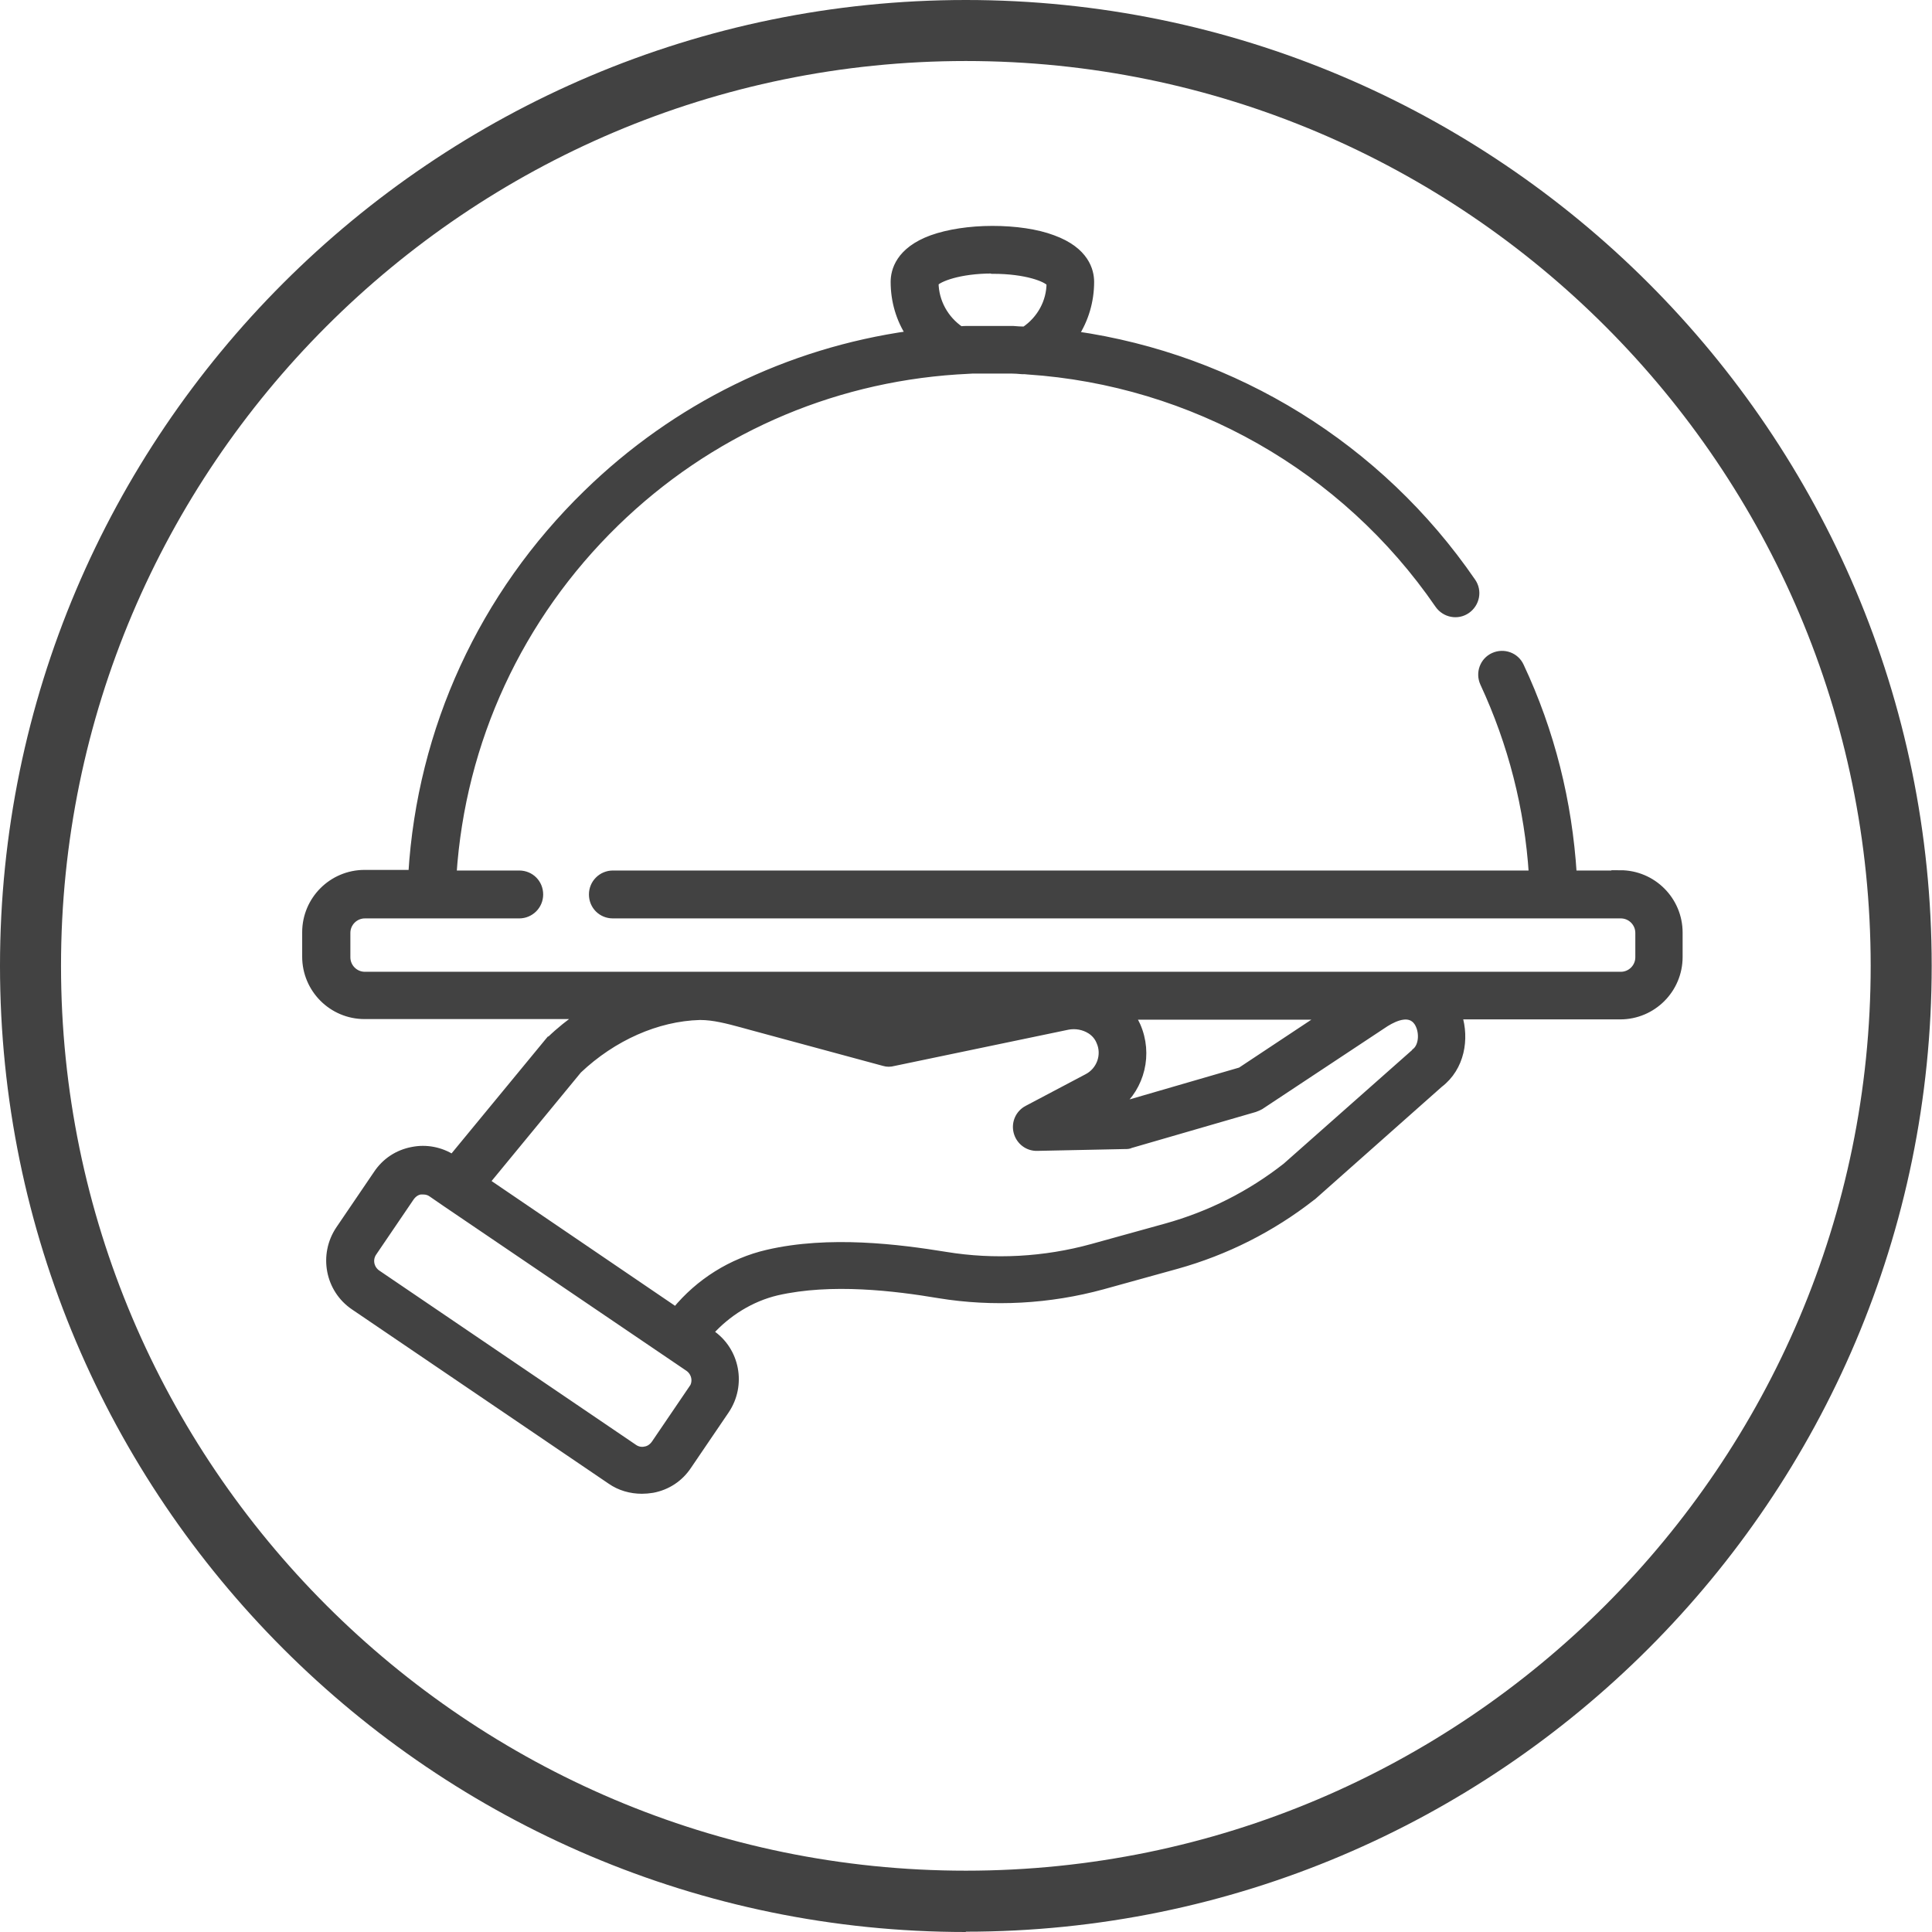 <?xml version="1.0" encoding="UTF-8"?>
<svg id="Livello_2" xmlns="http://www.w3.org/2000/svg" viewBox="0 0 63.33 63.33">
  <defs>
    <style>
      .cls-1 {
        stroke: #424242;
        stroke-miterlimit: 10;
        stroke-width: .25px;
      }

      .cls-1, .cls-2 {
        fill: #424242;
      }
    </style>
  </defs>
  <g id="Livello_1-2" data-name="Livello_1">
    <g>
      <path class="cls-2" d="M31.66,63.33C14.2,63.33,0,49.12,0,31.66S14.2,0,31.66,0s31.66,14.2,31.66,31.66-14.2,31.66-31.66,31.66ZM31.66,2C15.31,2,2,15.31,2,31.66s13.31,29.66,29.66,29.66,29.66-13.31,29.66-29.66S48.02,2,31.66,2Z"/>
      <path class="cls-1" d="M53.12,28.66h-1.56c-.15-2.38-.72-4.67-1.73-6.82-.15-.33-.54-.47-.87-.32-.33.15-.47.54-.32.87.92,1.98,1.46,4.09,1.6,6.27h-30.15c-.36,0-.66.29-.66.66s.29.66.66.66h33.04c.33,0,.6.27.6.6v.8c0,.33-.27.6-.6.6H11.96c-.33,0-.6-.27-.6-.6v-.8c0-.33.27-.6.6-.6h5.06c.36,0,.66-.29.66-.66s-.29-.66-.66-.66h-2.18c.29-4.37,2.17-8.44,5.33-11.52,3.05-2.97,6.98-4.71,11.19-4.99,0,0,0,0,0,0,.18-.01.36-.02.53-.03.04,0,.07,0,.1,0,.06,0,.12,0,.19,0,.12,0,.24,0,.35,0,.16,0,.31,0,.47,0,.05,0,.09,0,.14,0,.12,0,.24.01.36.02.06,0,.13,0,.19.01,5.4.36,10.38,3.17,13.47,7.67.21.3.62.38.92.17.3-.21.38-.62.17-.92-3.04-4.43-7.78-7.34-13.02-8.09.33-.51.51-1.11.51-1.74,0-.36-.16-1.02-1.23-1.41-.53-.2-1.24-.3-1.98-.3s-1.45.11-1.98.3c-1.07.39-1.23,1.05-1.23,1.41,0,.63.18,1.23.51,1.73-3.98.56-7.67,2.36-10.59,5.21-3.42,3.33-5.44,7.73-5.73,12.46h-1.56c-1.06,0-1.92.86-1.92,1.92v.8c0,1.06.86,1.92,1.92,1.92h7.09c-.35.24-.69.51-1.01.82h-.01s-.04.05-.06.07l-3.13,3.8c-.39-.25-.86-.34-1.31-.25-.48.09-.89.36-1.16.77l-1.23,1.81c-.56.83-.35,1.96.48,2.52l8.41,5.71c.3.21.66.31,1.02.31.11,0,.23-.01.35-.03.48-.09.89-.36,1.16-.77l1.23-1.81c.56-.83.35-1.96-.48-2.52l-.05-.03c.59-.66,1.37-1.14,2.21-1.34,1.79-.41,3.89-.15,5.32.09,1.77.29,3.62.19,5.37-.29l2.42-.67c1.61-.45,3.1-1.2,4.42-2.23,0,0,.02-.02.03-.02l4.16-3.69c.71-.54.86-1.48.62-2.24h5.31c1.06,0,1.92-.86,1.92-1.92v-.8c0-1.06-.86-1.92-1.92-1.92ZM32.54,8.85c1.11,0,1.77.27,1.89.43,0,.62-.32,1.2-.84,1.55-.13,0-.26-.01-.38-.02-.04,0-.09,0-.13,0-.18,0-.36,0-.54,0-.13,0-.25,0-.38,0-.06,0-.13,0-.19,0-.07,0-.15,0-.23,0-.09,0-.17,0-.26.01-.51-.35-.83-.92-.84-1.55.12-.15.79-.43,1.89-.43ZM37.26,33.62c-.05-.11-.11-.22-.17-.32h6.31l-2.73,1.81-3.89,1.13h-.13c.75-.62,1.02-1.69.61-2.62ZM30.12,33.3l-.95.2-.73-.2h1.68ZM22.7,45.52l-1.23,1.81c-.08.11-.19.19-.32.21-.13.03-.27,0-.38-.08l-8.41-5.71c-.23-.16-.29-.47-.13-.7l1.23-1.81c.08-.11.19-.19.32-.21.03,0,.06,0,.1,0,.1,0,.2.03.28.09l.45.31s0,0,0,0l7.96,5.4c.23.16.29.47.13.7ZM46.38,34.51s-.03.02-.05.04l-4.17,3.69c-1.17.92-2.5,1.59-3.94,1.99l-2.42.67c-1.56.43-3.22.52-4.8.26-1.54-.25-3.82-.54-5.84-.07-1.17.27-2.24.94-3.01,1.88l-6.22-4.23,3.02-3.67c1.14-1.08,2.59-1.72,3.98-1.76h.03c.43,0,.89.12,1.37.25.1.03.19.05.29.08l4.36,1.18c.1.03.2.03.31,0l5.71-1.19c.26-.05.53,0,.75.14.14.09.25.22.31.37.2.44.01.97-.43,1.19l-1.95,1.03c-.27.14-.41.45-.33.75.08.3.35.5.65.49l2.89-.06c.06,0,.11,0,.17-.03l4.07-1.18c.06-.02.12-.05.18-.08l4.11-2.72c.34-.21.8-.39,1.05-.03.19.28.19.78-.08.99Z"/>
    </g>
  </g>
</svg>